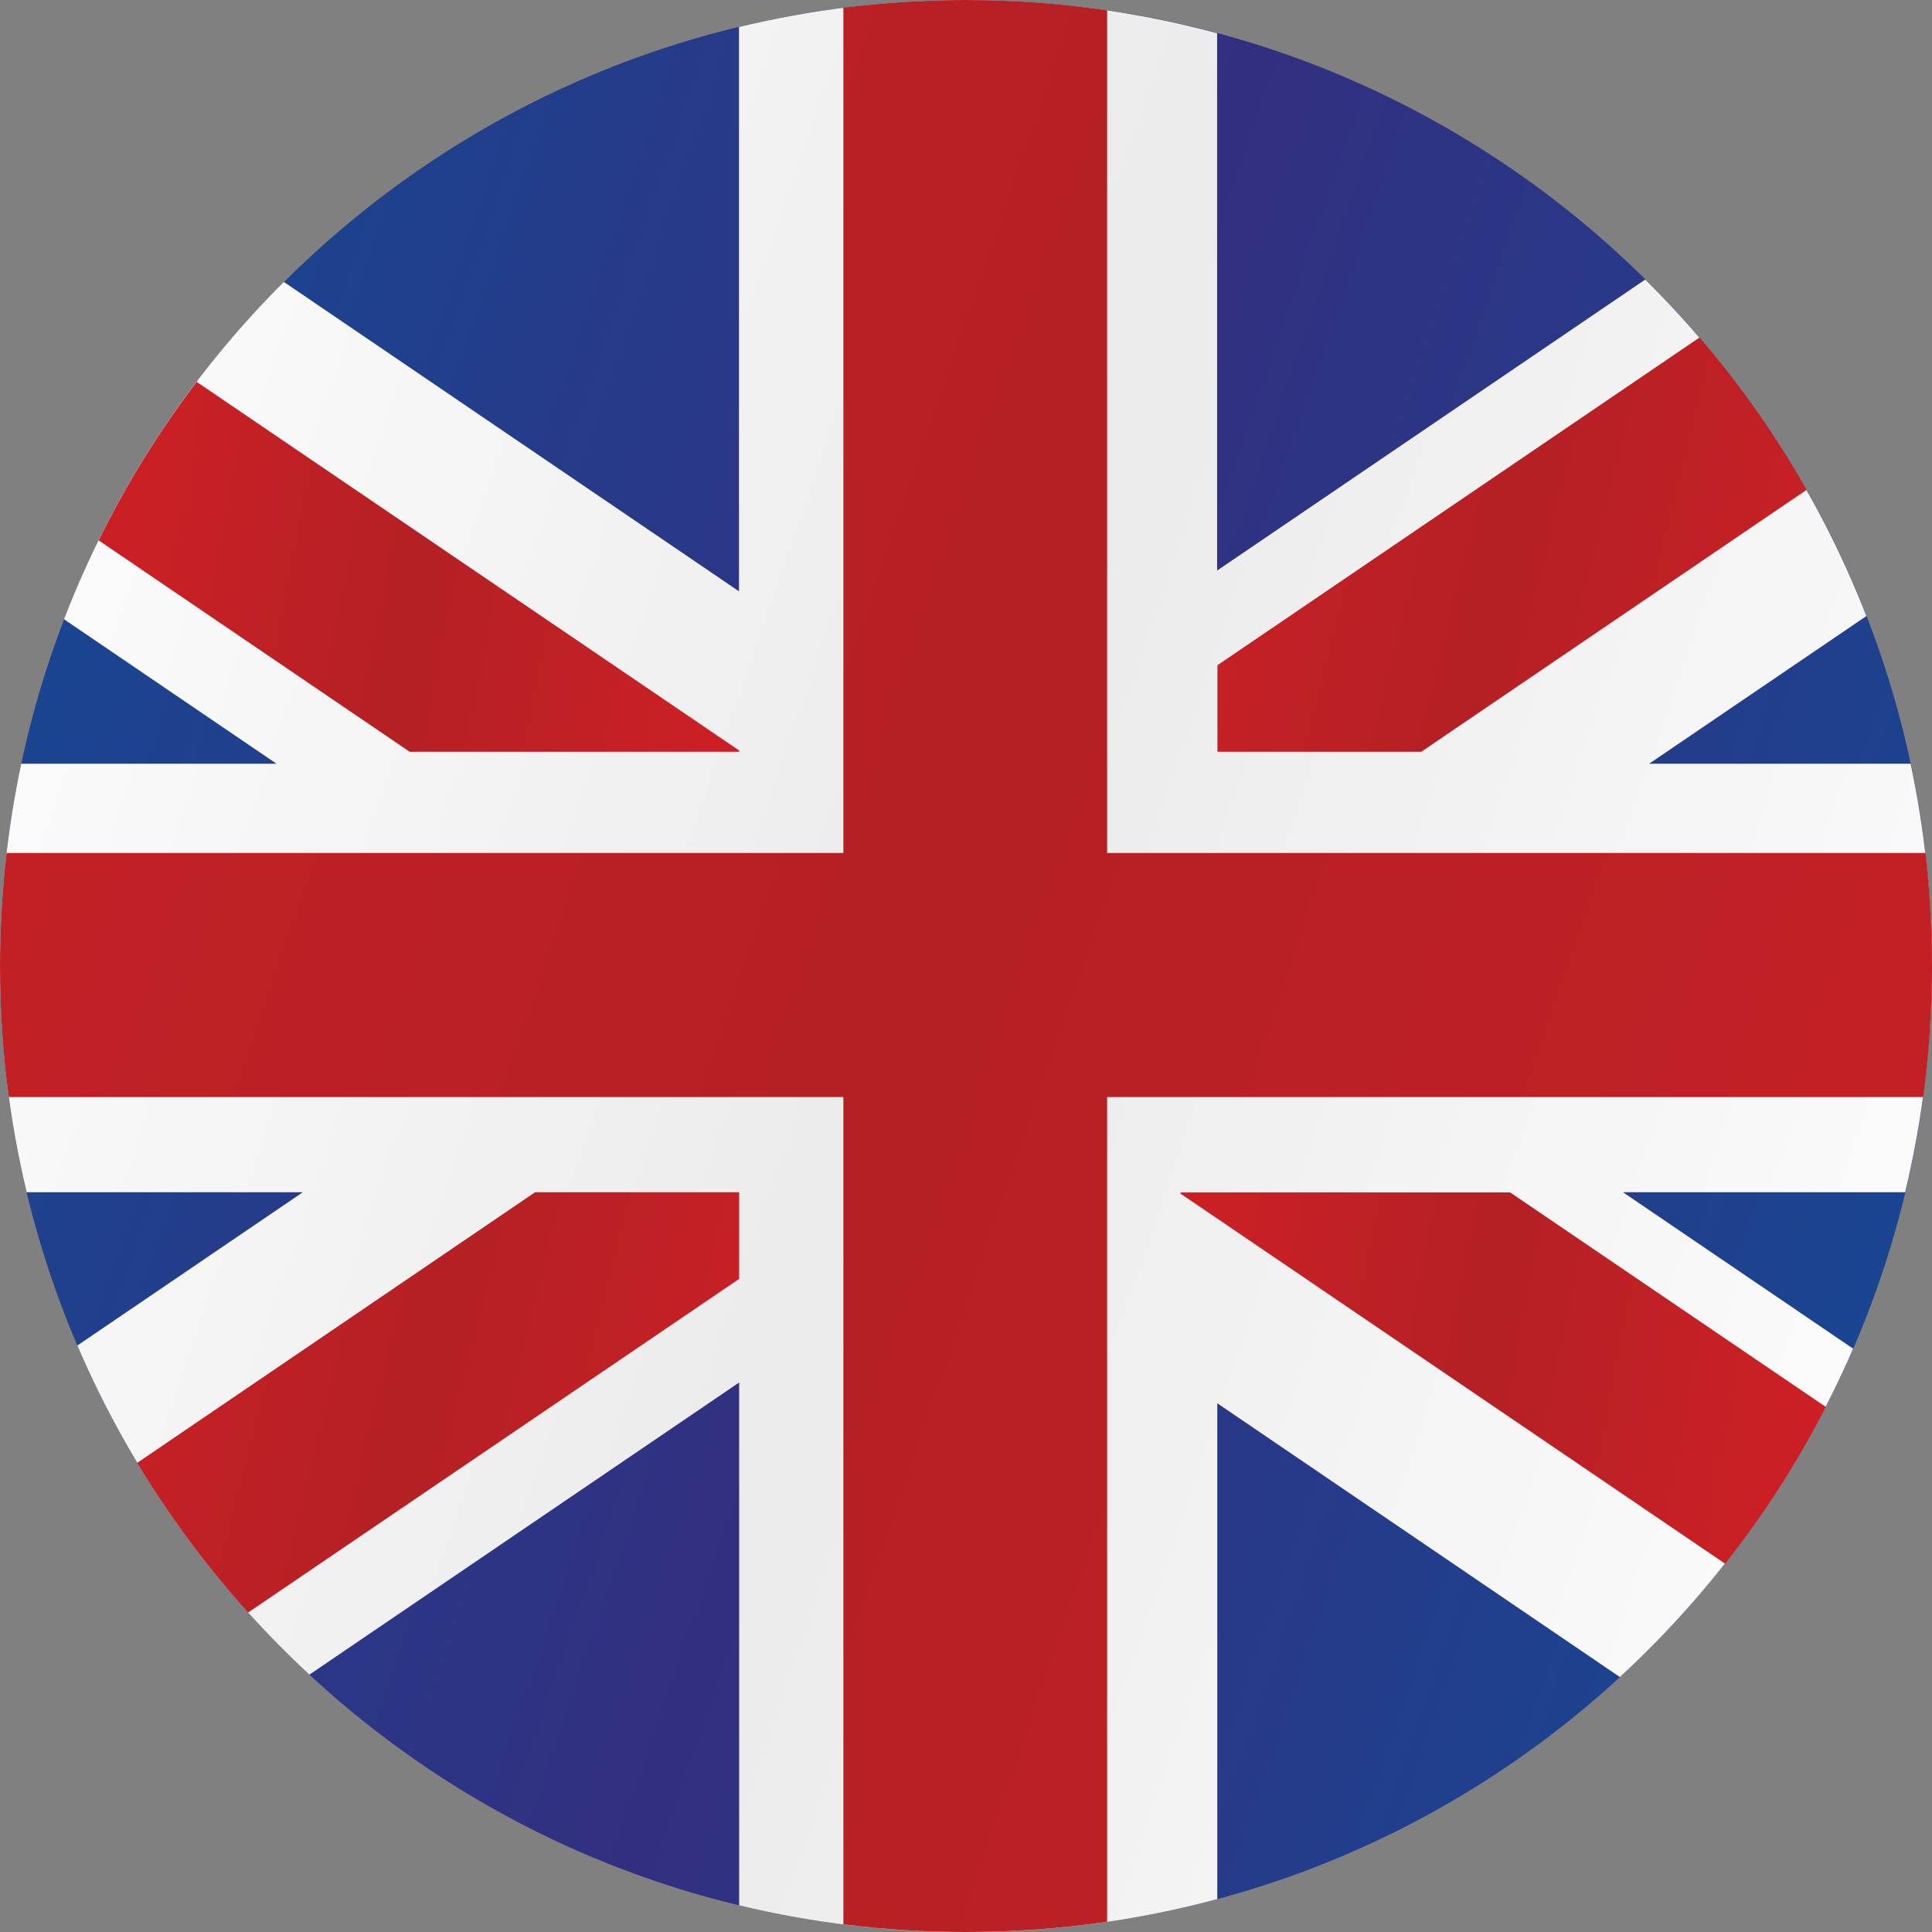 <?xml version="1.0" encoding="UTF-8"?> <svg xmlns="http://www.w3.org/2000/svg" xmlns:xlink="http://www.w3.org/1999/xlink" id="Layer_1" data-name="Layer 1" viewBox="0 0 121.02 121.03"><rect x="0" y="0" width="121.02" height="121.03" fill="#808080" stroke="none"/><defs><style> .cls-1 { fill: url(#GradientFill_6); } .cls-1, .cls-2, .cls-3, .cls-4, .cls-5, .cls-6, .cls-7 { fill-rule: evenodd; stroke-width: 0px; } .cls-2 { fill: url(#GradientFill_8); } .cls-3 { fill: url(#GradientFill_4); } .cls-4 { fill: url(#GradientFill_4-3); } .cls-5 { fill: url(#GradientFill_4-2); } .cls-6 { fill: url(#GradientFill_4-4); } .cls-7 { fill: url(#GradientFill_4-5); } </style><linearGradient id="GradientFill_8" data-name="GradientFill 8" x1="-11.3" y1="35.79" x2="132.32" y2="85.24" gradientUnits="userSpaceOnUse"><stop offset="0" stop-color="#144a95"></stop><stop offset=".49" stop-color="#332f80"></stop><stop offset="1" stop-color="#144a95"></stop></linearGradient><linearGradient id="GradientFill_6" data-name="GradientFill 6" x1="-13.49" y1="34.97" x2="134.44" y2="85.9" gradientUnits="userSpaceOnUse"><stop offset="0" stop-color="#fff"></stop><stop offset=".49" stop-color="#ebebeb"></stop><stop offset="1" stop-color="#fff"></stop></linearGradient><linearGradient id="GradientFill_4" data-name="GradientFill 4" x1="-14.71" y1="76.47" x2="69.09" y2="97.36" gradientUnits="userSpaceOnUse"><stop offset="0" stop-color="#df1f26"></stop><stop offset=".49" stop-color="#b42024"></stop><stop offset="1" stop-color="#df1f26"></stop></linearGradient><linearGradient id="GradientFill_4-2" data-name="GradientFill 4" x1="57.43" y1="77.78" x2="129.59" y2="91.81" xlink:href="#GradientFill_4"></linearGradient><linearGradient id="GradientFill_4-3" data-name="GradientFill 4" x1="-102.18" y1="4.38" x2="223.47" y2="116.51" xlink:href="#GradientFill_4"></linearGradient><linearGradient id="GradientFill_4-4" data-name="GradientFill 4" x1="-9.06" y1="30.05" x2="62.88" y2="44.04" xlink:href="#GradientFill_4"></linearGradient><linearGradient id="GradientFill_4-5" data-name="GradientFill 4" x1="54.63" y1="24.96" x2="135.37" y2="45.09" xlink:href="#GradientFill_4"></linearGradient></defs><path class="cls-2" d="M60.51,0c33.42,0,60.51,27.11,60.51,60.52s-27.09,60.51-60.51,60.51S0,93.93,0,60.52,27.09,0,60.51,0Z"></path><path class="cls-1" d="M4.85,84.28l14.12-9.6H1.67c-1.09-4.55-1.67-9.29-1.67-14.16,0-4.35.46-8.59,1.33-12.68h15.99l-13.31-9.05c3.08-8,7.81-15.19,13.77-21.13l28.51,19.38V1.69c4.56-1.1,9.32-1.69,14.2-1.69,5.45,0,10.73.73,15.75,2.08v33.66l26.82-18.23c5.99,5.93,10.74,13.09,13.85,21.08l-13.61,9.25h16.38c.87,4.09,1.33,8.33,1.33,12.68,0,4.88-.58,9.62-1.67,14.16h-17.68l14.42,9.8c-3.39,7.85-8.4,14.85-14.61,20.57l-25.22-17.15v31.06c-5.02,1.35-10.3,2.07-15.75,2.07-4.89,0-9.65-.58-14.2-1.68v-32.75l-26.92,18.3c-6.19-5.74-11.17-12.75-14.53-20.61Z"></path><path class="cls-3" d="M8.6,91.63l24.92-16.95h12.78v5.43l-30.76,20.9c-2.6-2.89-4.93-6.03-6.95-9.38Z"></path><path class="cls-5" d="M114.37,88.13l-19.78-13.44h-20.64v.08l34.11,23.18c2.41-3.05,4.52-6.33,6.31-9.82Z"></path><path class="cls-4" d="M.41,53.43h52.42V.48c2.51-.31,5.08-.48,7.68-.48,3.01,0,5.96.22,8.84.65v52.78h51.26c.27,2.32.41,4.69.41,7.09,0,2.78-.19,5.52-.55,8.2h-51.12v51.66c-2.88.42-5.83.64-8.84.64-2.6,0-5.16-.16-7.68-.48v-51.82H.55c-.37-2.68-.55-5.43-.55-8.2,0-2.4.14-4.76.41-7.09Z"></path><path class="cls-6" d="M6.18,33.85l19.48,13.24h20.64v-.08L12.32,23.92c-2.35,3.09-4.42,6.42-6.14,9.93Z"></path><path class="cls-7" d="M113.17,30.68l-24.14,16.41h-12.77v-5.42l30.2-20.53c2.53,2.95,4.78,6.14,6.71,9.55Z"></path></svg> 